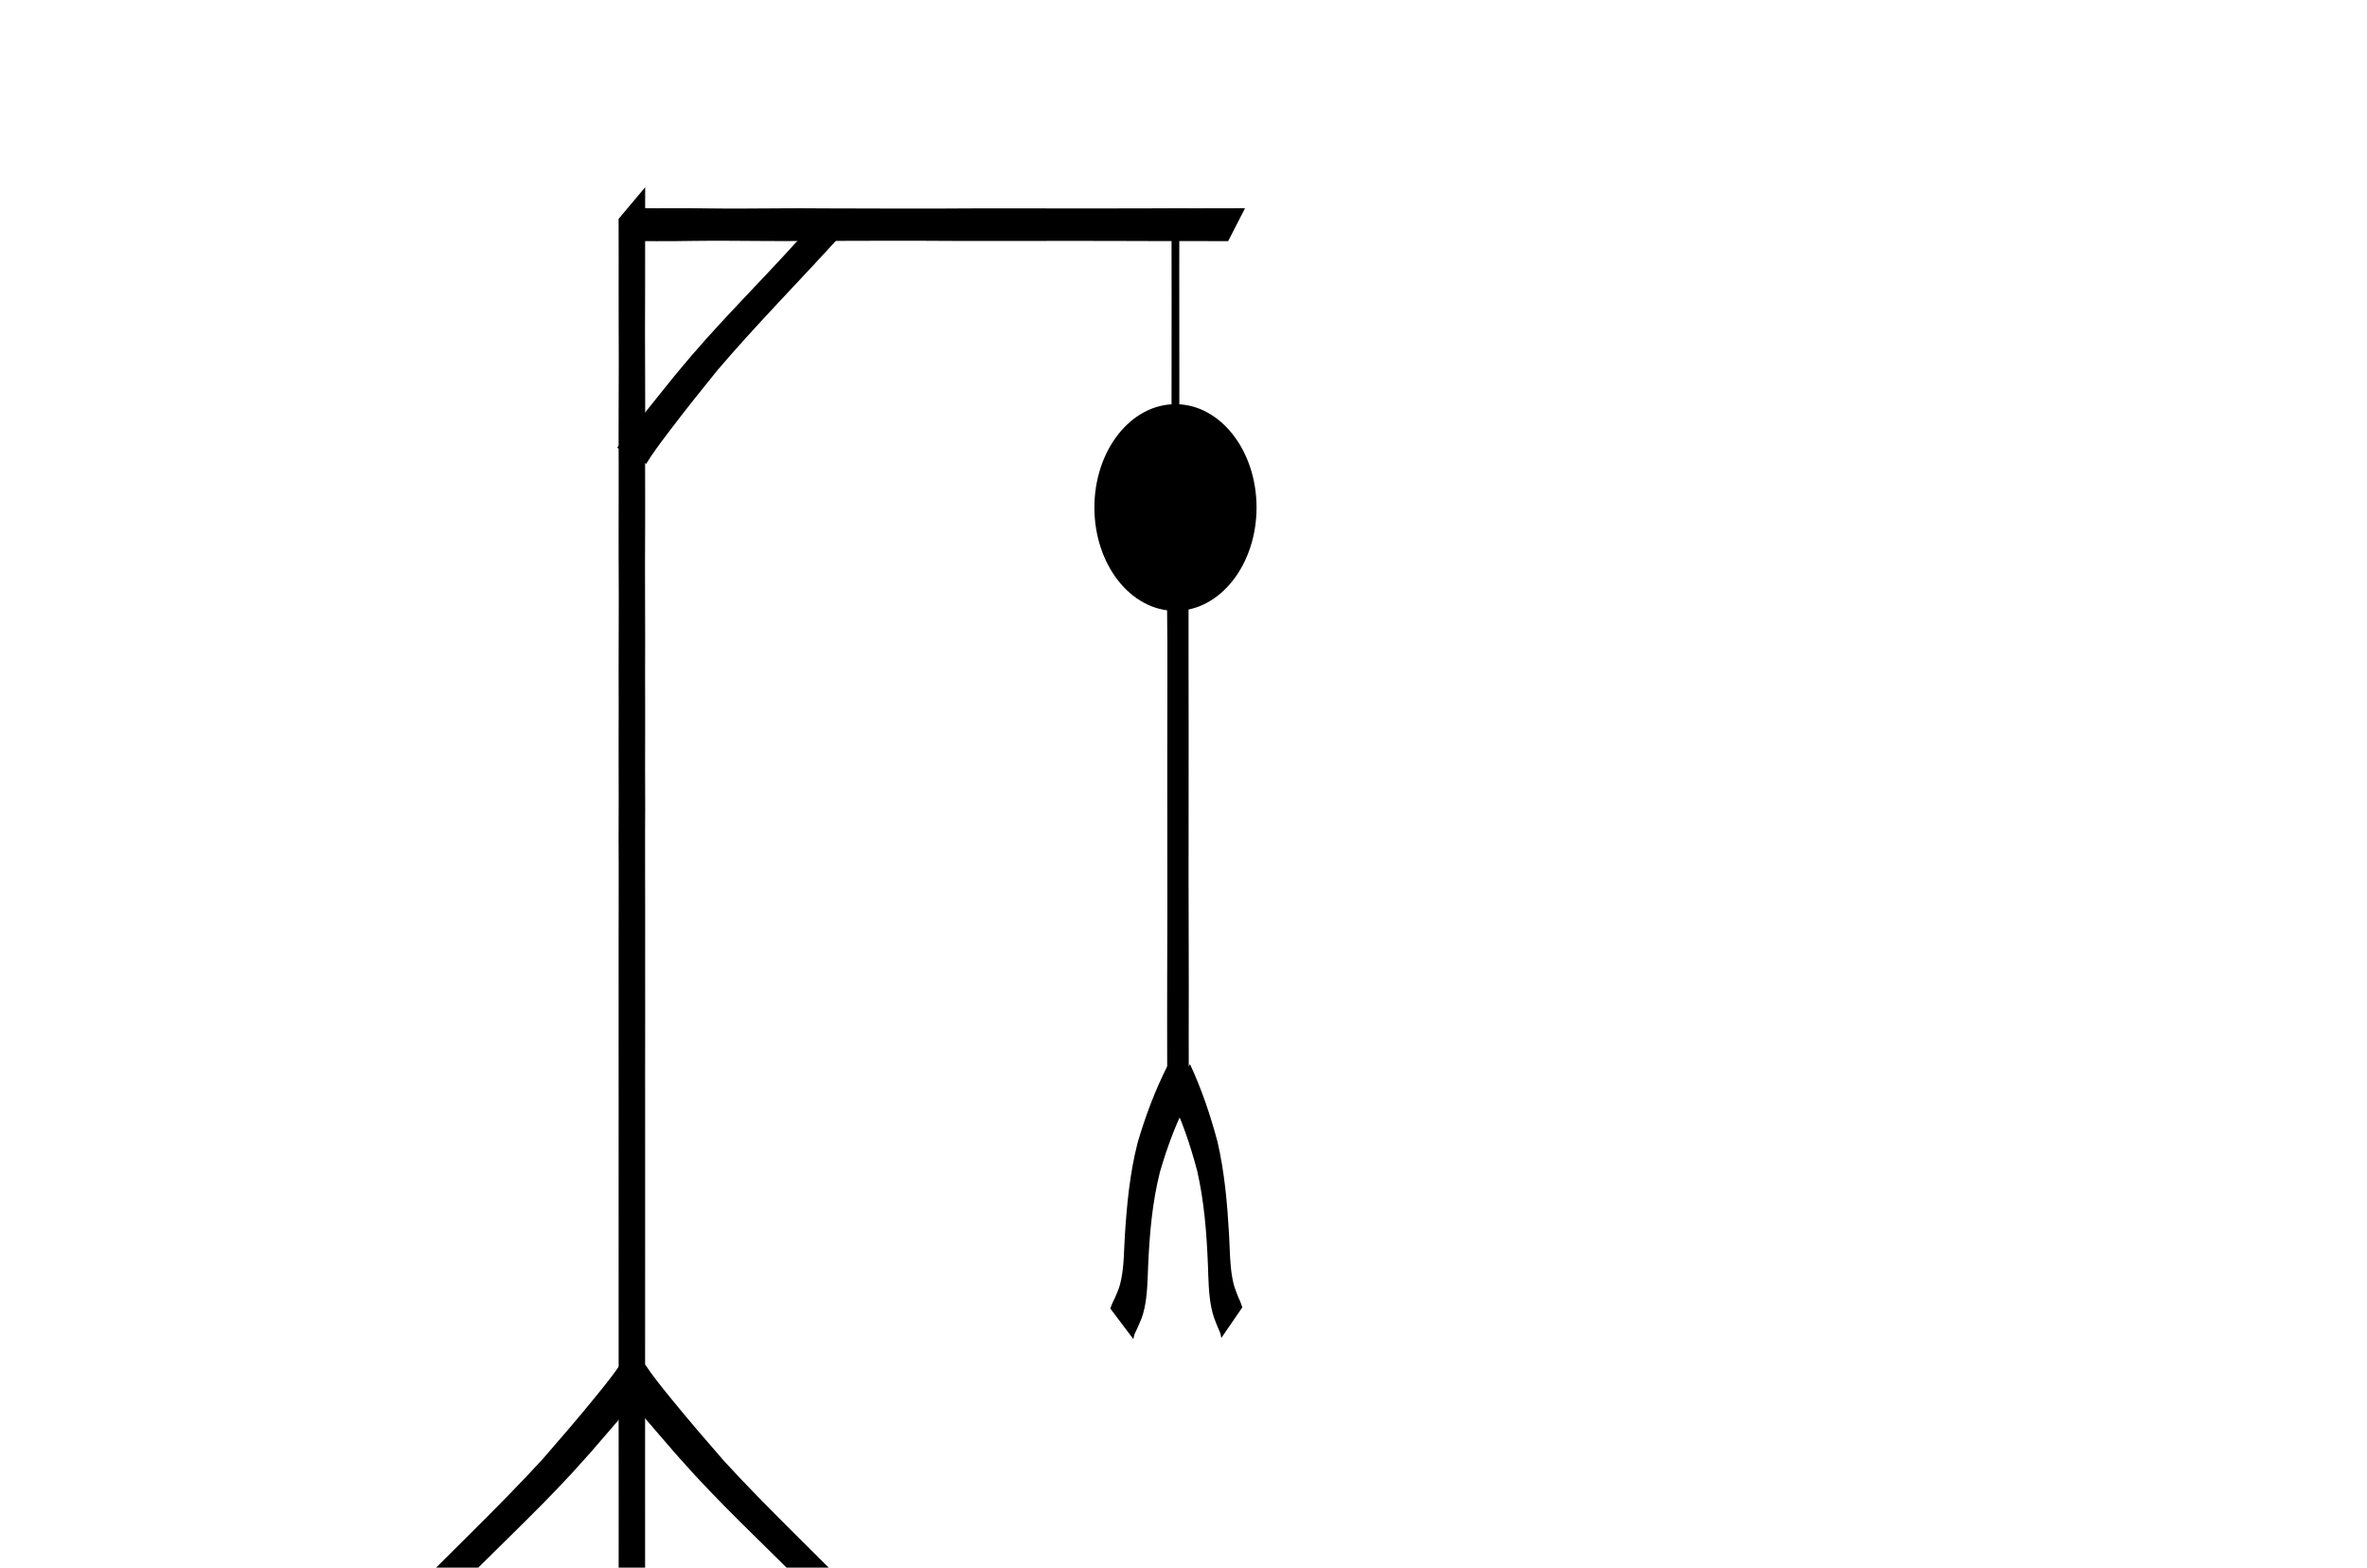 <?xml version="1.0" encoding="UTF-8" standalone="no"?>
<!-- Created with Inkscape (http://www.inkscape.org/) -->

<svg
   width="151mm"
   height="100mm"
   viewBox="0 0 151 100"
   version="1.1"
   id="svg5"
   sodipodi:docname="hangman5.svg"
   inkscape:version="1.3.2 (091e20e, 2023-11-25, custom)"
   xmlns:inkscape="http://www.inkscape.org/namespaces/inkscape"
   xmlns:sodipodi="http://sodipodi.sourceforge.net/DTD/sodipodi-0.dtd"
   xmlns="http://www.w3.org/2000/svg"
   xmlns:svg="http://www.w3.org/2000/svg">
  <sodipodi:namedview
     id="namedview7"
     pagecolor="#ffffff"
     bordercolor="#000000"
     borderopacity="0.25"
     inkscape:showpageshadow="2"
     inkscape:pageopacity="0.0"
     inkscape:pagecheckerboard="true"
     inkscape:deskcolor="#d1d1d1"
     inkscape:document-units="mm"
     showgrid="false"
     inkscape:zoom="1.4623487"
     inkscape:cx="217.11647"
     inkscape:cy="219.8518"
     inkscape:window-width="1920"
     inkscape:window-height="1057"
     inkscape:window-x="-8"
     inkscape:window-y="-8"
     inkscape:window-maximized="1"
     inkscape:current-layer="g657"
     showguides="true">
    <inkscape:grid
       type="xygrid"
       id="grid178"
       originx="0"
       originy="0"
       spacingy="1"
       spacingx="1"
       units="mm"
       visible="false" />
  </sodipodi:namedview>
  <defs
     id="defs2">
    <rect
       x="354.909"
       y="100.523"
       width="77.615"
       height="35.217"
       id="rect1" />
  </defs>
  <g
     inkscape:label="Layer 1"
     inkscape:groupmode="layer"
     id="layer1">
    <g
       id="g657"
       transform="rotate(90,161.692,136.072)">
      <path
         style="fill:#000000;stroke-width:0.179"
         id="path347"
         d="m 129.695,256.606 c -0.9,0.013 -1.801,0.009 -2.701,0.005 -0.724,-0.002 -1.449,-0.003 -2.173,0 -0.822,0.002 -1.645,-0.001 -2.467,8e-5 -0.834,-6e-4 -1.668,6e-4 -2.502,10e-4 -0.89,0.002 -1.781,-3.9e-4 -2.671,-6e-4 -0.788,-0.003 -1.577,5.9e-4 -2.365,-0.001 -0.767,-6e-4 -1.533,0.001 -2.3,1e-4 -0.679,-0.004 -1.359,-0.001 -2.038,-5.8e-4 -0.785,0.001 -1.57,0.002 -2.355,-1.2e-4 -0.741,10e-4 -1.481,5.9e-4 -2.222,-0.001 -0.65,-10e-4 -1.3,6e-4 -1.95,-5.8e-4 -0.595,-0.002 -1.189,-0.001 -1.784,6e-4 -0.654,6e-4 -1.308,-10e-4 -1.962,-10e-4 -0.69,0.003 -1.38,6e-4 -2.07,6e-4 -0.643,-5.8e-4 -1.285,-10e-4 -1.928,-3.9e-4 -0.685,0.001 -1.369,-6e-4 -2.054,0.002 -0.702,0.003 -1.403,-0.002 -2.105,-0.003 -0.569,2e-4 -1.139,-5.8e-4 -1.708,-0.001 -0.516,-10e-4 -1.032,6e-4 -1.548,6e-4 -0.642,0.002 -1.284,0.002 -1.926,6e-4 -0.575,-0.001 -1.149,-5.8e-4 -1.724,-6e-4 -0.579,-5.8e-4 -1.158,6e-4 -1.737,8e-5 -0.588,-0.003 -1.176,1.8e-4 -1.765,0.004 -0.94,0.005 -1.88,0.005 -2.82,0.001 -0.597,-0.003 -1.194,-0.006 -1.791,-0.007 -0.813,0.008 -1.627,0.009 -2.44,0.007 -0.686,-0.002 -1.372,-0.004 -2.059,-0.004 -0.616,5.9e-4 -1.233,-0.002 -1.849,-10e-4 -0.669,-0.003 -1.338,0.004 -2.006,0.005 -0.743,10e-4 -1.485,-0.002 -2.228,-0.005 -0.618,-0.003 -1.236,10e-4 -1.854,0.004 -0.987,0.001 -1.974,0.004 -2.961,0.006 -0.879,10e-4 -1.757,-0.005 -2.636,-0.009 -0.503,-0.003 -1.007,-0.004 -1.51,-10e-4 -0.636,6e-4 -1.271,10e-4 -1.907,0.003 -0.784,-3.8e-4 -1.568,0.003 -2.352,10e-4 -0.604,-10e-4 -1.208,-0.004 -1.812,-0.006 -0.525,-1.8e-4 -1.05,-1.8e-4 -1.575,0.003 -0.99,0.004 -1.98,0.01 -2.97,0.009 -0.945,-6e-4 -1.891,-0.003 -2.836,-0.007 -0.679,-0.003 -1.359,-6e-4 -2.038,-6e-4 -0.738,0.002 -1.476,1.7e-4 -2.213,6e-4 -0.654,1.2e-4 -1.308,-0.001 -1.962,-0.004 -0.085,-2e-4 -0.171,-3.9e-4 -0.256,-5.9e-4 0,0 2.019,1.697 2.019,1.697 v 0 c 0.085,-1.9e-4 0.17,-3.9e-4 0.254,-5.7e-4 0.651,-0.002 1.302,-0.004 1.953,-0.004 0.739,6e-4 1.477,-5.9e-4 2.216,6e-4 0.679,-2e-5 1.357,0.001 2.036,-6e-4 0.94,-0.004 1.88,-0.006 2.82,-0.007 0.997,-0.001 1.993,0.004 2.99,0.009 0.527,0.003 1.054,0.003 1.582,0.003 0.599,-0.001 1.199,-0.004 1.798,-0.006 0.785,-10e-4 1.571,0.002 2.356,0.001 0.638,10e-4 1.276,0.002 1.914,0.003 0.502,0.002 1.005,0.002 1.507,-0.001 0.871,-0.004 1.742,-0.011 2.613,-0.009 0.992,10e-4 1.983,0.004 2.975,0.006 0.621,0.003 1.243,0.007 1.864,0.004 0.738,-0.003 1.477,-0.007 2.215,-0.005 0.673,10e-4 1.346,0.008 2.019,0.005 0.615,5.8e-4 1.231,-0.002 1.846,-0.001 0.683,6e-4 1.367,-10e-4 2.05,-0.004 0.819,-0.002 1.637,-0.001 2.456,0.007 0.591,-0.001 1.183,-0.004 1.774,-0.007 0.941,-0.004 1.883,-0.004 2.824,10e-4 0.591,0.003 1.182,0.007 1.773,0.004 0.579,-6e-4 1.158,5.9e-4 1.738,8e-5 0.574,-1.9e-4 1.148,3.9e-4 1.722,-6e-4 0.643,-0.001 1.286,-6e-4 1.928,6e-4 0.517,1.9e-4 1.033,0.003 1.55,6e-4 0.568,-10e-4 1.136,-0.002 1.704,-10e-4 0.7,-3e-5 1.399,-0.006 2.099,-0.002 0.686,0.003 1.372,5.8e-4 2.059,0.002 0.642,5.8e-4 1.285,3e-5 1.927,-3.9e-4 0.691,1e-5 1.382,-0.002 2.073,6e-4 0.653,3.8e-4 1.307,-0.002 1.96,-0.001 0.595,0.002 1.191,0.003 1.786,6e-4 0.65,-10e-4 1.299,6e-4 1.949,-5.8e-4 0.74,-0.002 1.479,-0.003 2.219,-10e-4 0.785,-0.002 1.57,-10e-4 2.355,-1.2e-4 0.679,10e-4 1.358,0.003 2.037,-5.8e-4 0.767,-0.001 1.533,10e-4 2.3,10e-5 0.787,-0.002 1.575,0.001 2.362,-10e-4 0.89,-3.9e-4 1.779,-0.003 2.669,-6e-4 0.835,3.8e-4 1.67,0.002 2.505,0.001 0.822,10e-4 1.645,-0.002 2.467,7e-5 0.724,0.003 1.449,0.003 2.173,10e-6 0.905,-0.004 1.809,-0.008 2.714,0.005 0,0 -2.019,-1.697 -2.019,-1.697 z" />
      <path
         style="fill:#000000;stroke-width:0.159"
         id="path349"
         d="m 41.007,257.922 c -0.012,-0.676 -0.006,-1.353 -0.003,-2.029 0.005,-0.757 -0.005,-1.514 -0.016,-2.27 -0.021,-1.472 -0.005,-2.945 0.004,-4.417 0.013,-0.955 0.005,-1.909 -0.002,-2.864 -0.009,-1.568 -0.009,-3.136 -0.012,-4.703 -0.009,-1.62 0.003,-3.241 0.011,-4.861 0.005,-1.177 0.004,-2.354 7.79e-4,-3.53 -0.005,-1.413 -0.006,-2.825 -0.004,-4.238 0.004,-1.245 0.002,-2.489 0.007,-3.734 0.009,-0.916 0.004,-1.831 0.003,-2.747 0.002,-0.805 0.006,-1.61 0.005,-2.415 9.59e-4,-0.474 3.17e-4,-0.242 0.002,-0.697 0,0 -2.103,-1.081 -2.103,-1.081 v 0 c 0.002,0.457 9.58e-4,0.224 0.002,0.699 -9.58e-4,0.807 0.003,1.613 0.005,2.42 -0.001,0.917 -0.006,1.833 0.003,2.75 0.006,1.247 0.004,2.494 0.007,3.742 0.002,1.411 6.59e-4,2.822 -0.004,4.234 -0.003,1.177 -0.004,2.354 7.78e-4,3.531 0.008,1.624 0.02,3.248 0.011,4.872 -0.004,1.564 -0.003,3.127 -0.012,4.691 -0.007,0.954 -0.015,1.908 -0.002,2.862 0.009,1.473 0.024,2.947 0.004,4.42 -0.011,0.751 -0.021,1.503 -0.016,2.254 0.003,0.675 0.008,1.351 -0.003,2.026 0,0 2.114,1.086 2.114,1.086 z" />
      <path
         style="fill:#000000;stroke-width:0.402"
         id="path353"
         d="m 176.228,303.337 c -0.097,-3.549 -0.125,-7.098 -0.167,-10.647 -0.074,-6.653 -0.071,-13.306 -0.05,-19.958 0.045,-6.286 0.008,-12.573 -10e-4,-18.86 -0.117,-8.093 -0.075,-16.186 -0.036,-24.279 0.04,-7.203 0.009,-14.407 0.004,-21.61 -0.006,-7.034 0.035,-14.067 0.021,-21.101 -0.045,-5.611 0.047,-11.222 0.122,-16.833 0.016,-4.821 -0.079,-9.643 -0.085,-14.464 -0.03,-4.16 0.101,-8.32 0.121,-12.48 -0.016,-2.335 -0.034,-4.67 -0.033,-7.005 0,0 -6.76,-2.028 -6.76,-2.028 v 0 c 3.7e-4,2.328 -0.018,4.657 -0.033,6.985 0.02,4.184 0.151,8.369 0.122,12.553 -0.006,4.805 -0.101,9.609 -0.085,14.413 0.075,5.635 0.168,11.271 0.122,16.906 -0.014,7.038 0.028,14.075 0.021,21.113 -0.004,7.204 -0.035,14.409 0.004,21.613 0.039,8.086 0.081,16.172 -0.036,24.258 -0.009,6.286 -0.047,12.572 -10e-4,18.858 0.021,6.643 0.024,13.286 -0.05,19.928 -0.042,3.516 -0.069,7.032 -0.167,10.547 0,0 6.966,2.09 6.966,2.09 z" />
      <path
         style="fill:#000000;stroke-width:0.094"
         id="path355"
         d="m 40.84,223.027 c 1.253,-0.005 2.507,-0.005 3.761,-0.004 1.094,0.002 2.188,0.001 3.282,0.002 0.783,0.001 1.566,6e-4 2.349,0.001 0.61,-1.1e-4 1.221,4.3e-4 1.831,6e-4 0.71,0.003 1.42,-0.012 2.128,0.009 0,0 -1.876,-0.498 -1.876,-0.498 v 0 c -0.715,-0.011 -1.432,-0.005 -2.148,-0.008 -0.608,6e-4 -1.216,0.001 -1.824,6e-4 -0.779,6e-4 -1.558,4.3e-4 -2.337,0.002 -1.088,0.001 -2.176,1e-5 -3.264,0.002 -1.265,1.6e-4 -2.53,0.001 -3.795,-0.004 0,0 1.893,0.496 1.893,0.496 z" />
      <ellipse
         style="fill:#000000;stroke-width:0.158"
         id="path409"
         cx="57.994"
         cy="222.776"
         rx="6.592"
         ry="5.172" />
      <path
         style="fill:#000000;stroke-width:0.158"
         d="m 66.221,218.664 c 9.533,0 19.066,0 28.598,0"
         id="path411" />
      <path
         style="fill:#000000;stroke-width:0.158"
         id="path413"
         d="m 64.257,223.312 c 1.714,-0.023 3.429,-0.021 5.144,-0.018 1.607,0.002 3.213,0.005 4.82,0.006 1.421,0.004 2.843,6e-4 4.264,-0.002 1.723,-0.003 3.446,-0.004 5.17,-0.003 1.455,-1.3e-4 2.911,0.004 4.366,0.01 0.847,0.006 1.694,0.005 2.541,0.004 1.053,-0.001 2.106,-0.006 3.16,-0.005 0.85,-4.7e-4 1.7,0.002 2.551,0.005 0,0 -1.903,-1.382 -1.903,-1.382 v 0 c -0.845,0.003 -1.691,0.006 -2.536,0.005 -1.058,6e-4 -2.116,-0.005 -3.175,-0.005 -0.843,-3.1e-4 -1.686,-0.001 -2.528,0.004 -1.446,0.006 -2.893,0.01 -4.339,0.01 -1.726,4.7e-4 -3.452,5e-5 -5.178,-0.003 -1.423,-0.002 -2.846,-0.005 -4.268,-0.002 -1.601,0.001 -3.202,0.005 -4.802,0.006 -1.731,0.002 -3.463,0.005 -5.194,-0.018 0,0 1.909,1.387 1.909,1.387 z" />
      <path
         style="fill:#000000;stroke-width:0.158"
         id="path466"
         d="m 95.473,223.15 c 1.535,-0.769 3.177,-1.318 4.834,-1.758 1.975,-0.452 3.997,-0.606 6.016,-0.686 0.898,-0.034 1.814,-0.039 2.699,-0.216 0.55,-0.11 0.728,-0.203 1.232,-0.4 0.527,-0.219 0.285,-0.151 0.715,-0.239 0,0 -1.95,-1.339 -1.95,-1.339 v 0 c -0.421,0.143 -0.186,0.055 -0.701,0.277 -0.514,0.193 -0.626,0.26 -1.19,0.362 -0.884,0.161 -1.792,0.151 -2.686,0.203 -2.019,0.114 -4.04,0.286 -6.014,0.747 -1.682,0.452 -3.34,1.011 -4.922,1.747 0,0 1.967,1.303 1.967,1.303 z" />
      <path
         style="fill:#000000;stroke-width:0.166"
         id="path466-6"
         d="m 95.545,221.835 c 1.535,0.845 3.177,1.449 4.834,1.932 1.975,0.497 3.997,0.666 6.016,0.754 0.898,0.037 1.814,0.043 2.699,0.238 0.55,0.121 0.728,0.223 1.232,0.44 0.527,0.24 0.285,0.166 0.715,0.263 0,0 -1.95,1.471 -1.95,1.471 v 0 c -0.421,-0.157 -0.186,-0.06 -0.701,-0.304 -0.514,-0.212 -0.626,-0.285 -1.19,-0.398 -0.884,-0.176 -1.792,-0.166 -2.686,-0.223 -2.019,-0.125 -4.04,-0.315 -6.014,-0.821 -1.682,-0.496 -3.34,-1.111 -4.922,-1.919 0,0 1.967,-1.431 1.967,-1.431 z" />
      <path
         style="fill:#000000;stroke-width:0.15"
         id="path342"
         d="m 112.58,258.148 c 0.166,0.114 0.336,0.222 0.499,0.341 0.597,0.433 1.174,0.903 1.748,1.372 1.306,1.068 2.588,2.167 3.863,3.279 3.084,2.824 5.964,5.907 8.978,8.821 0,0 0.973,-1.8 0.973,-1.8 v 0 c -0.454,-0.424 -0.915,-0.84 -1.363,-1.272 -2.57,-2.479 -5.003,-5.132 -7.621,-7.552 -0.465,-0.418 -0.925,-0.842 -1.394,-1.255 -0.805,-0.709 -1.627,-1.393 -2.434,-2.099 -0.335,-0.293 -0.665,-0.595 -1.002,-0.887 -0.442,-0.383 -0.758,-0.631 -1.195,-0.984 z" />
      <path
         style="fill:#000000;stroke-width:0.15"
         id="path344"
         d="m 112.681,256.59 c 0.166,-0.114 0.336,-0.222 0.499,-0.341 0.597,-0.433 1.174,-0.903 1.748,-1.372 1.306,-1.068 2.588,-2.167 3.863,-3.279 3.084,-2.824 5.964,-5.907 8.978,-8.821 0,0 0.973,1.8 0.973,1.8 v 0 c -0.454,0.424 -0.915,0.84 -1.363,1.272 -2.57,2.479 -5.003,5.132 -7.621,7.552 -0.465,0.418 -0.925,0.842 -1.394,1.255 -0.805,0.709 -1.627,1.393 -2.434,2.099 -0.335,0.293 -0.665,0.595 -1.002,0.887 -0.442,0.383 -0.758,0.631 -1.195,0.984 0,0 -1.053,-2.036 -1.053,-2.036 z" />
      <path
         style="fill:#000000;stroke-width:0.142"
         id="path346"
         d="m 55.21,256.54 c -0.163,-0.103 -0.328,-0.202 -0.488,-0.31 -0.583,-0.395 -1.148,-0.822 -1.709,-1.249 -1.277,-0.972 -2.531,-1.973 -3.778,-2.985 -3.016,-2.571 -5.832,-5.378 -8.779,-8.031 0,0 -0.951,1.639 -0.951,1.639 v 0 c 0.444,0.386 0.895,0.765 1.333,1.158 2.513,2.257 4.893,4.672 7.452,6.875 0.454,0.381 0.905,0.767 1.363,1.143 0.787,0.646 1.591,1.269 2.381,1.911 0.328,0.267 0.65,0.542 0.98,0.807 0.433,0.348 0.741,0.575 1.168,0.895 z" />
    </g>
  </g>
</svg>

